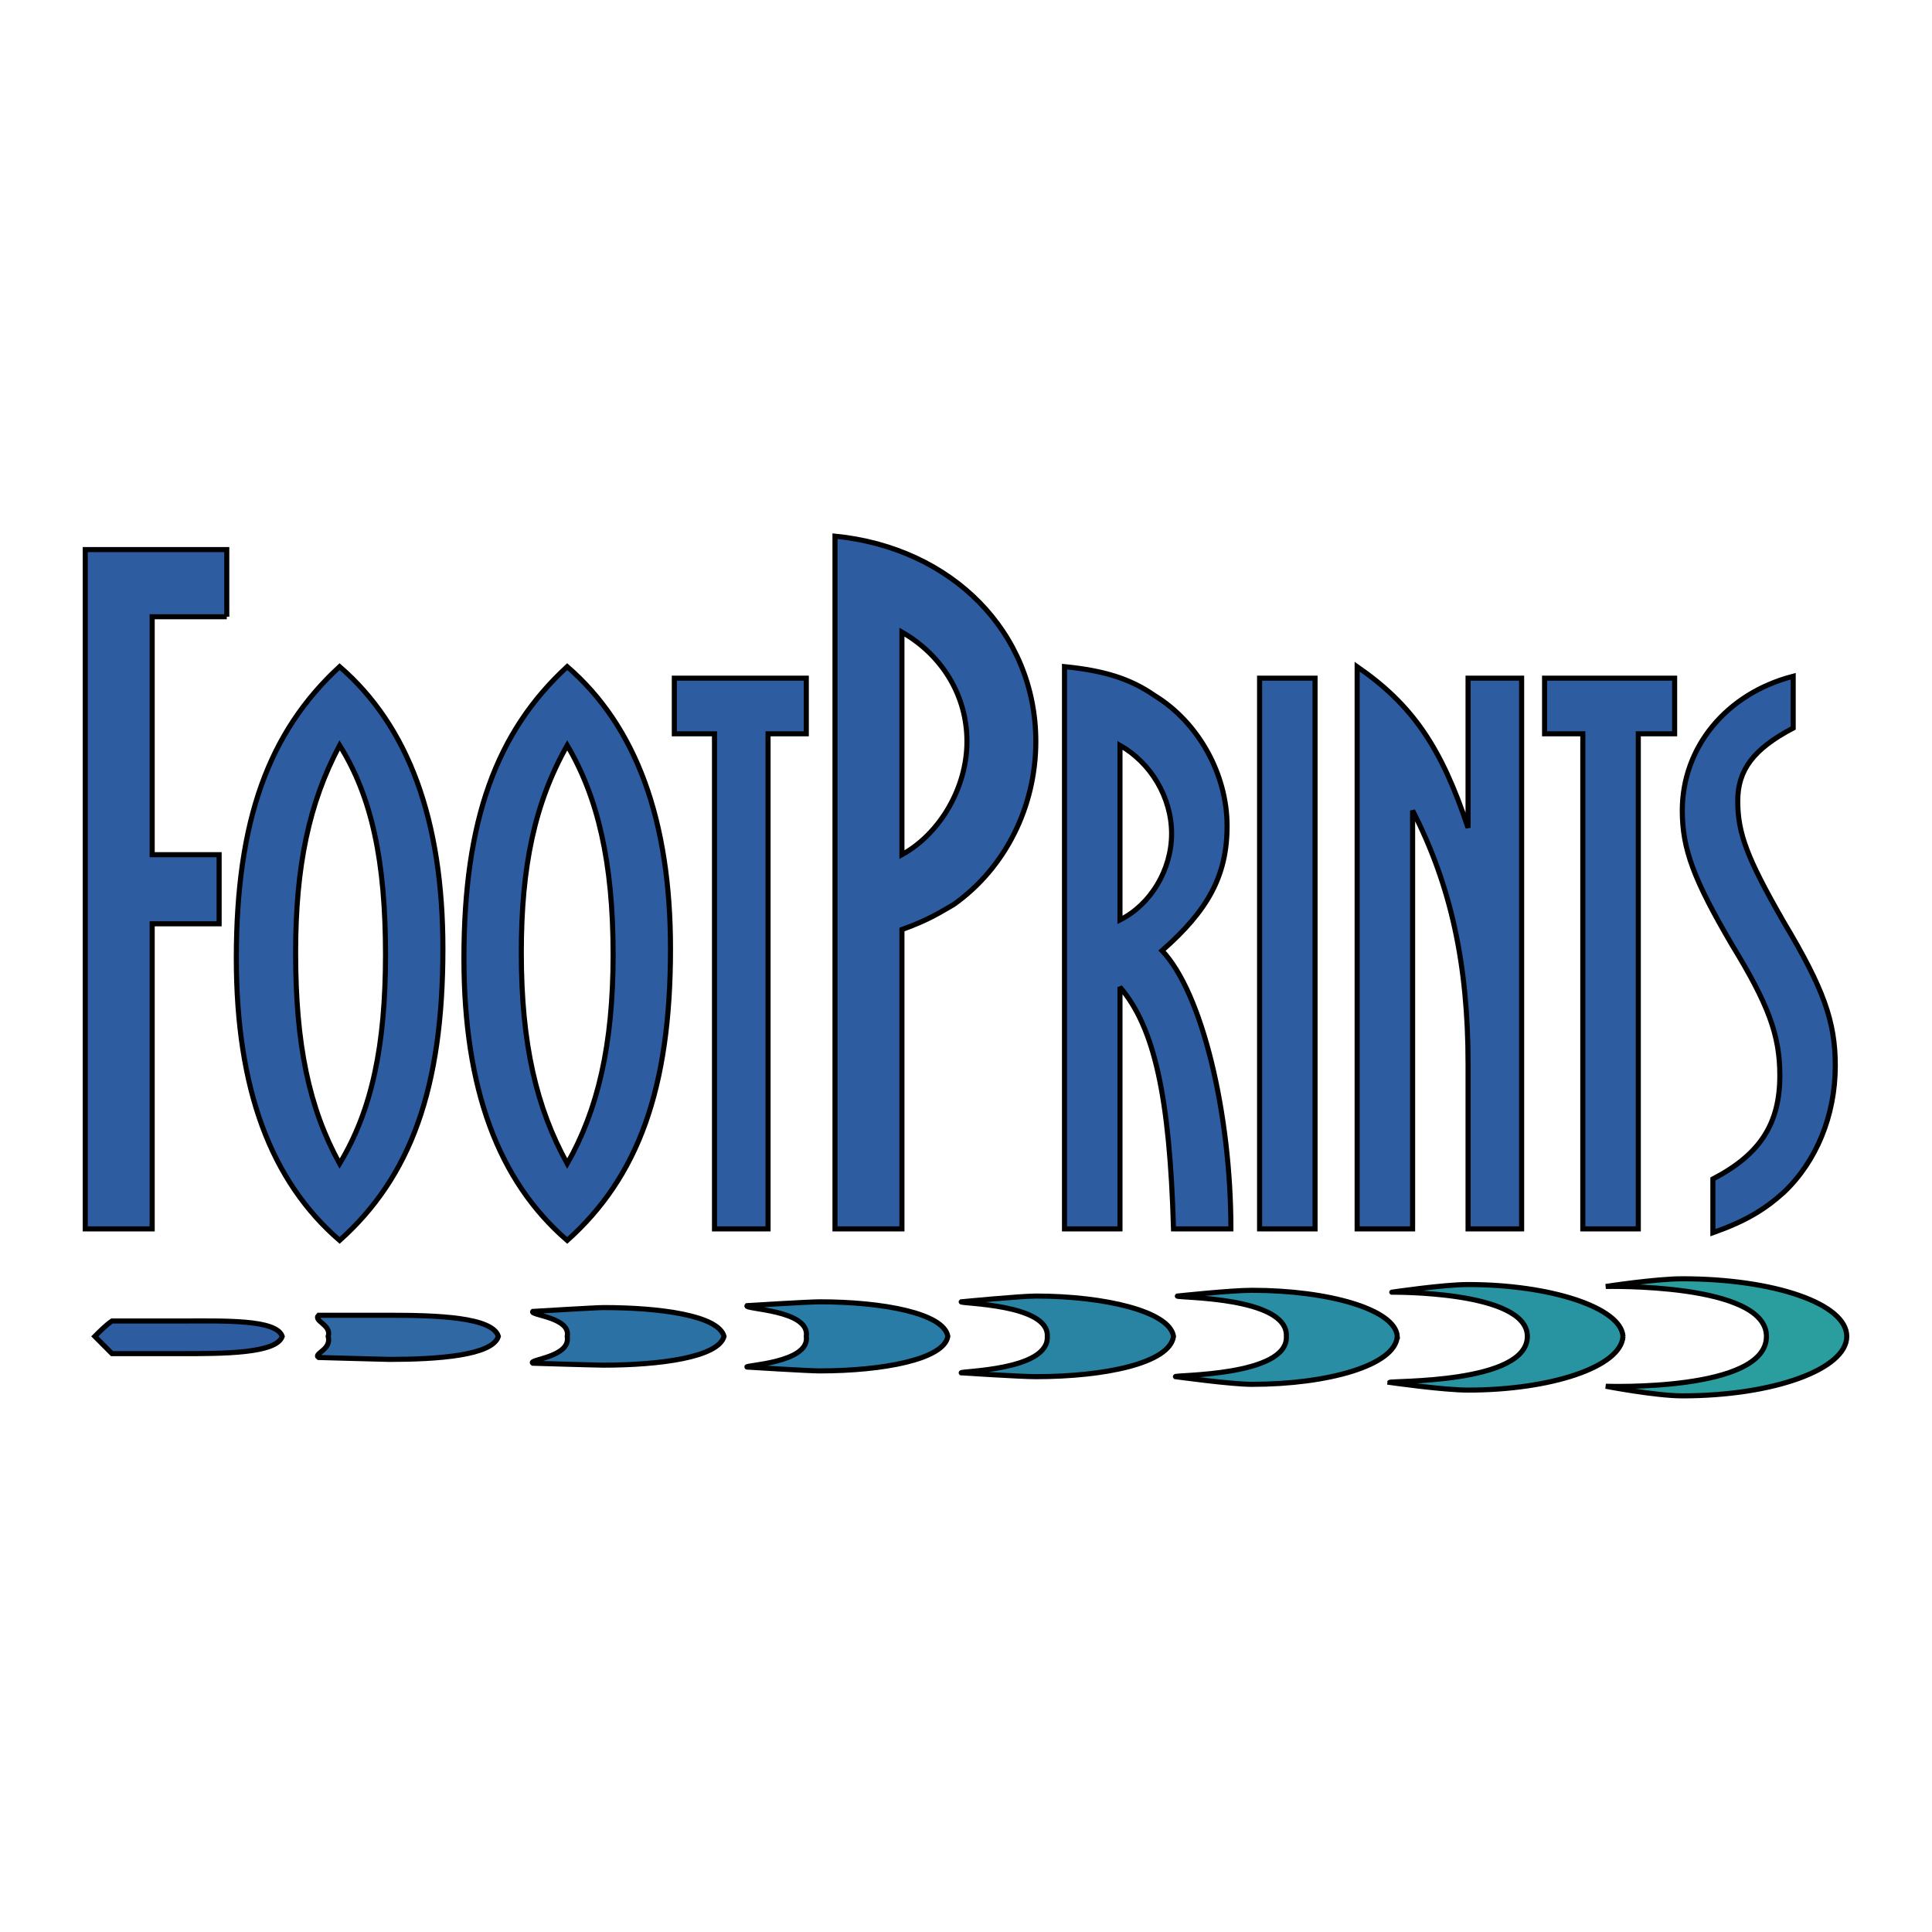 <svg xmlns="http://www.w3.org/2000/svg" width="2500" height="2500" viewBox="0 0 192.756 192.756"><g fill-rule="evenodd" clip-rule="evenodd"><path fill="#fff" d="M0 0h192.756v192.756H0V0z"/><path d="M184.252 133.33c0 3.254-7.252 5.934-16.41 5.934-2.672 0-7.633-.957-7.633-.957s16.029.574 16.029-4.977c0-5.361-16.029-4.979-16.029-4.979s4.961-.766 7.633-.766c9.158.001 16.41 2.489 16.41 5.745z" fill="#2a9d9f" stroke="#000" stroke-width=".507" stroke-miterlimit="2.613"/><path d="M161.926 133.33c-.191 3.062-7.252 5.359-15.457 5.359-2.48 0-7.824-.766-7.824-.766 0-.191 13.74.191 13.74-4.594 0-4.596-13.74-4.404-13.549-4.404 0 0 5.152-.766 7.633-.766 8.205.001 15.265 2.298 15.457 5.171z" fill="#2894a1" stroke="#000" stroke-width=".507" stroke-miterlimit="2.613"/><path d="M139.408 133.33c-.189 2.871-6.869 4.785-14.502 4.785-2.1 0-7.633-.766-7.633-.766-.191-.191 11.258 0 11.068-4.02.189-4.021-11.068-3.83-10.877-4.021 0 0 5.342-.574 7.441-.574 7.634 0 14.314 1.914 14.503 4.596z" fill="#298da4" stroke="#000" stroke-width=".507" stroke-miterlimit="2.613"/><path d="M117.082 133.33c-.381 2.68-6.869 4.02-13.738 4.02-1.527 0-7.443-.383-7.443-.383-.19-.191 8.779-.191 8.587-3.637.191-3.256-8.778-3.256-8.587-3.447 0 0 5.916-.574 7.443-.574 6.869 0 13.357 1.531 13.738 4.021z" fill="#2984a4" stroke="#000" stroke-width=".507" stroke-miterlimit="2.613"/><path d="M94.565 133.33c-.382 2.297-6.488 3.445-12.785 3.445-1.145 0-7.251-.383-7.251-.383-.382-.191 6.297-.383 5.916-3.062.381-2.682-6.297-2.682-5.916-3.064 0 0 6.106-.383 7.251-.383 6.297 0 12.403 1.148 12.785 3.447z" fill="#287ca5" stroke="#000" stroke-width=".507" stroke-miterlimit="2.613"/><path d="M72.239 133.33c-.572 2.105-6.488 2.871-12.021 2.871-.764 0-7.061-.191-7.061-.191-.573-.383 3.816-.574 3.435-2.68.382-1.916-3.816-2.107-3.435-2.49 0 0 6.297-.383 7.061-.383 5.532 0 11.449.766 12.021 2.873z" fill="#2b71a3" stroke="#000" stroke-width=".507" stroke-miterlimit="2.613"/><path d="M49.722 133.33c-.572 1.914-6.106 2.297-10.877 2.297-.381 0-7.06-.191-7.06-.191-.573-.383 1.335-.766.954-2.105.381-1.15-1.527-1.533-.954-2.107h7.06c4.77-.001 10.304.19 10.877 2.106z" fill="#2f68a3" stroke="#000" stroke-width=".507" stroke-miterlimit="2.613"/><path d="M28.159 133.33c-.572-1.725-5.916-1.533-10.113-1.533h-6.87c-.573.383-1.146.959-1.718 1.533l1.718 1.723h6.87c4.197 0 9.54 0 10.113-1.723zM22.625 61.533h-7.442v23.741h6.679v6.892h-6.679v30.441H8.504V54.833h14.121v6.7zM33.883 116.098c-3.053-5.551-4.389-11.869-4.389-21.06 0-8.616 1.335-14.934 4.389-20.677 3.244 5.169 4.58 11.679 4.58 20.869 0 8.999-1.336 15.508-4.58 20.868zm0 7.658c7.061-6.318 10.305-15.125 10.305-29.101 0-12.828-3.435-22.209-10.305-28.144-7.061 6.509-10.305 15.316-10.305 29.101.001 13.019 3.436 22.21 10.305 28.144zM56.591 116.098c-3.053-5.551-4.58-11.869-4.58-21.06 0-8.616 1.336-14.934 4.58-20.677 3.053 5.169 4.58 11.679 4.58 20.869 0 8.999-1.526 15.508-4.58 20.868zm0 7.658c7.061-6.318 10.304-15.125 10.304-29.101 0-12.828-3.435-22.209-10.304-28.144-7.061 6.509-10.304 15.316-10.304 29.101 0 13.019 3.435 22.21 10.304 28.144zM80.444 73.212h-3.816v49.395h-5.343V73.212h-4.007V67.66h13.166v5.552zM89.985 63.065c4.007 2.298 6.488 6.318 6.488 10.913 0 4.595-2.672 9.19-6.488 11.296V63.065zm-6.678 59.542h6.679V92.741c2.671-.957 3.816-1.723 5.152-2.489 5.151-3.638 8.206-9.764 8.206-16.273 0-10.913-8.397-19.337-20.037-20.486v69.114zM111.74 74.361c3.053 1.723 5.15 5.169 5.15 8.807 0 3.638-2.098 7.083-5.15 8.616V74.361zm-5.535 48.246h5.535V98.484c3.434 4.021 4.961 10.912 5.342 24.123h5.725c0-11.486-2.861-23.549-6.869-27.761 4.58-4.021 6.488-7.467 6.488-12.445 0-5.169-2.863-10.338-7.252-13.019-2.48-1.723-5.152-2.489-8.969-2.872v56.097zM125.67 67.66h5.533v54.947h-5.533V67.66zM146.469 67.66h5.344v54.947h-5.344v-16.465c0-9.955-1.717-17.806-5.533-25.272v41.737h-5.533V66.511c5.533 3.829 8.395 8.041 11.066 16.082V67.66zM167.078 73.212h-3.625v49.395h-5.535V73.212h-3.816V67.66h12.976v5.552zM178.908 72.638c-4.006 2.106-5.533 4.212-5.533 7.275 0 3.255.955 5.744 4.58 12.062 4.008 6.701 5.152 9.955 5.152 14.359 0 4.979-1.908 9.572-5.152 12.637-1.908 1.723-3.816 2.871-7.061 4.02v-5.361c4.771-2.488 6.68-5.551 6.68-10.338 0-4.02-1.146-7.084-4.771-13.019-3.816-6.509-4.961-9.573-4.961-13.401 0-6.318 4.389-11.679 11.066-13.402v5.168z" fill="#2e5ca1" stroke="#000" stroke-width=".507" stroke-miterlimit="2.613"/></g></svg>